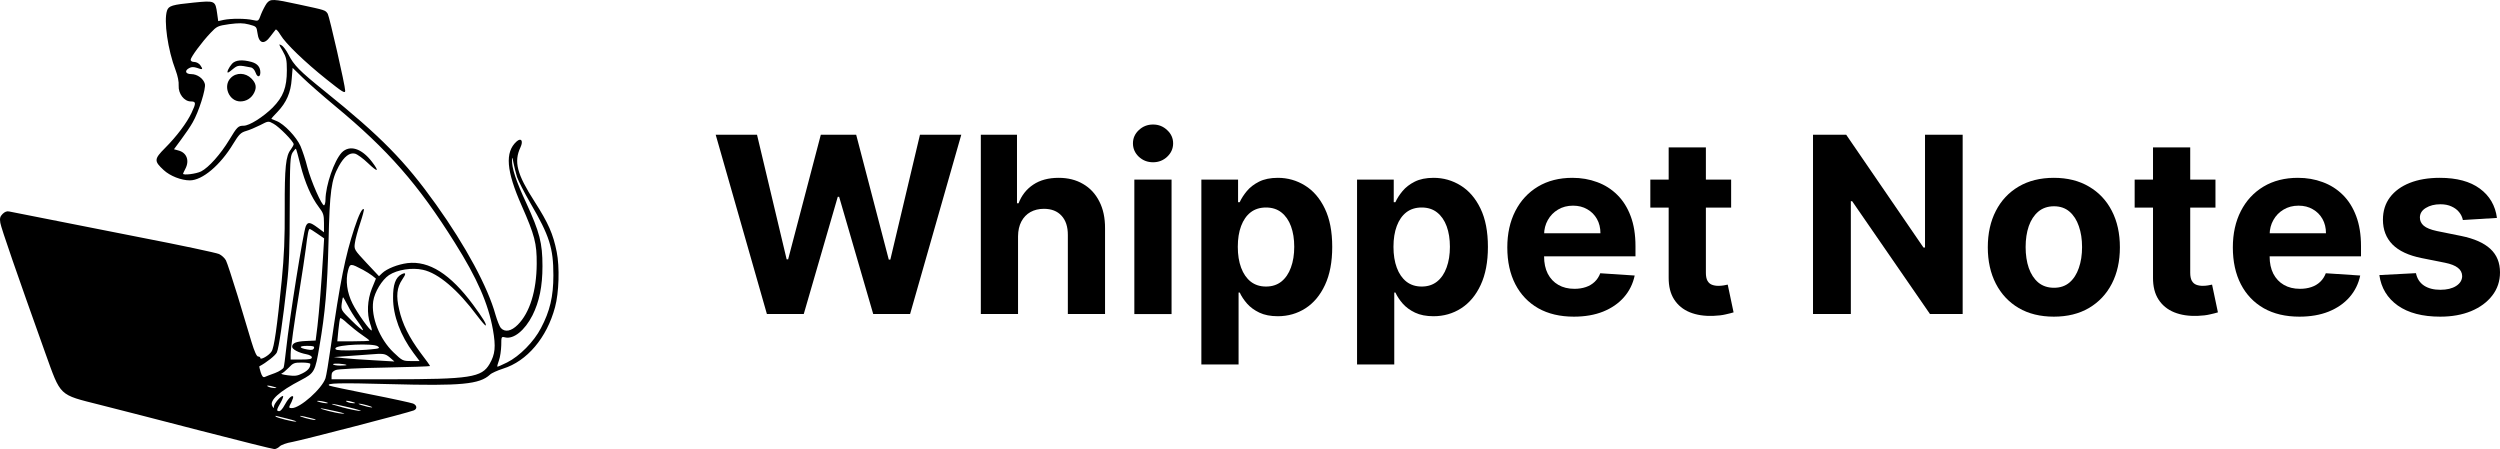 <svg width="167" height="30" viewBox="0 0 167 30" fill="none" xmlns="http://www.w3.org/2000/svg">
<path d="M166.796 14.557L164.52 14.697C164.481 14.502 164.397 14.327 164.269 14.171C164.141 14.011 163.971 13.885 163.761 13.791C163.555 13.694 163.308 13.645 163.02 13.645C162.635 13.645 162.31 13.727 162.046 13.89C161.781 14.05 161.649 14.265 161.649 14.534C161.649 14.748 161.734 14.929 161.905 15.077C162.077 15.226 162.37 15.344 162.787 15.434L164.409 15.762C165.281 15.941 165.93 16.229 166.358 16.627C166.786 17.025 167 17.547 167 18.194C167 18.783 166.827 19.299 166.481 19.744C166.138 20.188 165.668 20.535 165.068 20.785C164.473 21.03 163.787 21.153 163.008 21.153C161.822 21.153 160.876 20.905 160.172 20.41C159.472 19.911 159.062 19.233 158.941 18.375L161.386 18.247C161.46 18.609 161.639 18.886 161.923 19.077C162.207 19.264 162.571 19.358 163.014 19.358C163.45 19.358 163.8 19.274 164.065 19.106C164.333 18.935 164.469 18.715 164.473 18.445C164.469 18.219 164.374 18.034 164.187 17.89C164.001 17.742 163.713 17.629 163.324 17.551L161.771 17.241C160.896 17.066 160.244 16.762 159.816 16.329C159.392 15.896 159.18 15.344 159.18 14.674C159.18 14.097 159.336 13.6 159.647 13.183C159.962 12.766 160.404 12.444 160.972 12.218C161.544 11.992 162.213 11.879 162.979 11.879C164.111 11.879 165.002 12.119 165.652 12.598C166.306 13.078 166.687 13.731 166.796 14.557Z" fill="black"/>
<path d="M153.601 21.153C152.679 21.153 151.885 20.966 151.22 20.591C150.559 20.213 150.049 19.679 149.691 18.989C149.333 18.295 149.154 17.475 149.154 16.528C149.154 15.604 149.333 14.793 149.691 14.095C150.049 13.397 150.553 12.854 151.203 12.464C151.856 12.074 152.623 11.879 153.502 11.879C154.093 11.879 154.644 11.974 155.153 12.165C155.667 12.352 156.114 12.635 156.496 13.013C156.881 13.391 157.18 13.867 157.394 14.44C157.608 15.009 157.715 15.676 157.715 16.44V17.124H150.146V15.58H155.375C155.375 15.222 155.297 14.904 155.142 14.627C154.986 14.35 154.77 14.134 154.494 13.978C154.222 13.818 153.905 13.738 153.543 13.738C153.165 13.738 152.831 13.826 152.539 14.002C152.251 14.173 152.025 14.405 151.862 14.697C151.699 14.986 151.615 15.307 151.611 15.662V17.13C151.611 17.574 151.693 17.958 151.856 18.282C152.024 18.605 152.259 18.855 152.562 19.03C152.866 19.206 153.226 19.293 153.642 19.293C153.918 19.293 154.171 19.254 154.401 19.176C154.63 19.099 154.827 18.982 154.99 18.826C155.153 18.67 155.278 18.479 155.364 18.253L157.663 18.405C157.546 18.958 157.307 19.442 156.945 19.855C156.587 20.264 156.124 20.584 155.556 20.814C154.992 21.04 154.34 21.153 153.601 21.153Z" fill="black"/>
<path d="M147.993 11.996V13.867H142.595V11.996H147.993ZM143.821 9.844H146.307V18.217C146.307 18.447 146.342 18.627 146.412 18.755C146.482 18.88 146.579 18.968 146.704 19.018C146.832 19.069 146.98 19.094 147.147 19.094C147.264 19.094 147.381 19.084 147.497 19.065C147.614 19.042 147.703 19.024 147.766 19.012L148.157 20.866C148.032 20.905 147.857 20.95 147.631 21C147.406 21.055 147.132 21.088 146.809 21.1C146.209 21.123 145.684 21.043 145.233 20.86C144.786 20.677 144.437 20.392 144.188 20.006C143.939 19.621 143.817 19.133 143.821 18.545V9.844Z" fill="black"/>
<path d="M137.197 21.153C136.291 21.153 135.507 20.96 134.845 20.574C134.188 20.184 133.68 19.642 133.322 18.948C132.964 18.251 132.785 17.442 132.785 16.522C132.785 15.594 132.964 14.783 133.322 14.089C133.68 13.391 134.188 12.85 134.845 12.464C135.507 12.074 136.291 11.879 137.197 11.879C138.103 11.879 138.885 12.074 139.543 12.464C140.204 12.85 140.714 13.391 141.072 14.089C141.43 14.783 141.609 15.594 141.609 16.522C141.609 17.442 141.43 18.251 141.072 18.948C140.714 19.642 140.204 20.184 139.543 20.574C138.885 20.96 138.103 21.153 137.197 21.153ZM137.209 19.223C137.621 19.223 137.965 19.106 138.242 18.872C138.518 18.635 138.726 18.311 138.866 17.902C139.01 17.492 139.082 17.026 139.082 16.504C139.082 15.982 139.01 15.516 138.866 15.107C138.726 14.697 138.518 14.374 138.242 14.136C137.965 13.898 137.621 13.779 137.209 13.779C136.792 13.779 136.442 13.898 136.158 14.136C135.878 14.374 135.666 14.697 135.522 15.107C135.382 15.516 135.312 15.982 135.312 16.504C135.312 17.026 135.382 17.492 135.522 17.902C135.666 18.311 135.878 18.635 136.158 18.872C136.442 19.106 136.792 19.223 137.209 19.223Z" fill="black"/>
<path d="M131.106 9.002V20.977H128.923L123.724 13.44H123.636V20.977H121.109V9.002H123.327L128.486 16.533H128.591V9.002H131.106Z" fill="black"/>
<path d="M115.64 11.996V13.867H110.242V11.996H115.64ZM111.467 9.844H113.953V18.217C113.953 18.447 113.988 18.627 114.058 18.755C114.128 18.88 114.226 18.968 114.35 19.018C114.478 19.069 114.626 19.094 114.794 19.094C114.91 19.094 115.027 19.084 115.144 19.065C115.26 19.042 115.35 19.024 115.412 19.012L115.803 20.866C115.679 20.905 115.504 20.95 115.278 21C115.052 21.055 114.778 21.088 114.455 21.1C113.856 21.123 113.331 21.043 112.879 20.86C112.432 20.677 112.084 20.392 111.835 20.006C111.586 19.621 111.463 19.133 111.467 18.545V9.844Z" fill="black"/>
<path d="M105.135 21.153C104.213 21.153 103.42 20.966 102.754 20.591C102.093 20.213 101.583 19.679 101.225 18.989C100.867 18.295 100.688 17.475 100.688 16.528C100.688 15.604 100.867 14.793 101.225 14.095C101.583 13.397 102.087 12.854 102.737 12.464C103.39 12.074 104.157 11.879 105.036 11.879C105.627 11.879 106.178 11.974 106.688 12.165C107.201 12.352 107.649 12.635 108.03 13.013C108.415 13.391 108.715 13.867 108.929 14.44C109.143 15.009 109.25 15.676 109.25 16.44V17.124H101.681V15.58H106.909C106.909 15.222 106.832 14.904 106.676 14.627C106.52 14.35 106.304 14.134 106.028 13.978C105.756 13.818 105.439 13.738 105.077 13.738C104.7 13.738 104.365 13.826 104.073 14.002C103.785 14.173 103.56 14.405 103.396 14.697C103.233 14.986 103.149 15.307 103.145 15.662V17.13C103.145 17.574 103.227 17.958 103.39 18.282C103.558 18.605 103.793 18.855 104.097 19.03C104.4 19.206 104.76 19.293 105.176 19.293C105.452 19.293 105.705 19.254 105.935 19.176C106.164 19.099 106.361 18.982 106.524 18.826C106.688 18.67 106.812 18.479 106.898 18.253L109.197 18.405C109.08 18.958 108.841 19.442 108.479 19.855C108.121 20.264 107.658 20.584 107.09 20.814C106.526 21.04 105.875 21.153 105.135 21.153Z" fill="black"/>
<path d="M90.651 24.346V11.996H93.102V13.505H93.213C93.322 13.263 93.479 13.017 93.686 12.768C93.896 12.514 94.168 12.304 94.502 12.136C94.841 11.965 95.261 11.879 95.763 11.879C96.417 11.879 97.02 12.05 97.572 12.393C98.124 12.733 98.566 13.245 98.897 13.931C99.228 14.614 99.393 15.469 99.393 16.498C99.393 17.5 99.231 18.346 98.909 19.036C98.59 19.722 98.154 20.243 97.601 20.597C97.053 20.948 96.438 21.124 95.757 21.124C95.275 21.124 94.864 21.044 94.526 20.884C94.191 20.724 93.917 20.523 93.703 20.282C93.489 20.036 93.326 19.788 93.213 19.539H93.137V24.346H90.651ZM93.084 16.487C93.084 17.021 93.158 17.486 93.306 17.884C93.454 18.282 93.668 18.592 93.948 18.814C94.228 19.032 94.569 19.141 94.969 19.141C95.374 19.141 95.716 19.03 95.996 18.808C96.277 18.582 96.489 18.27 96.632 17.872C96.78 17.471 96.854 17.009 96.854 16.487C96.854 15.968 96.782 15.512 96.638 15.118C96.494 14.725 96.282 14.417 96.002 14.194C95.722 13.972 95.378 13.861 94.969 13.861C94.565 13.861 94.222 13.968 93.942 14.183C93.666 14.397 93.454 14.701 93.306 15.095C93.158 15.489 93.084 15.953 93.084 16.487Z" fill="black"/>
<path d="M80.251 24.346V11.996H82.703V13.505H82.813C82.922 13.263 83.08 13.017 83.286 12.768C83.496 12.514 83.769 12.304 84.103 12.136C84.442 11.965 84.862 11.879 85.364 11.879C86.017 11.879 86.62 12.05 87.173 12.393C87.725 12.733 88.167 13.245 88.497 13.931C88.828 14.614 88.993 15.469 88.993 16.498C88.993 17.5 88.832 18.346 88.509 19.036C88.19 19.722 87.754 20.243 87.202 20.597C86.653 20.948 86.039 21.124 85.358 21.124C84.875 21.124 84.465 21.044 84.126 20.884C83.792 20.724 83.517 20.523 83.304 20.282C83.09 20.036 82.926 19.788 82.813 19.539H82.737V24.346H80.251ZM82.685 16.487C82.685 17.021 82.759 17.486 82.907 17.884C83.055 18.282 83.269 18.592 83.549 18.814C83.829 19.032 84.169 19.141 84.57 19.141C84.975 19.141 85.317 19.03 85.597 18.808C85.877 18.582 86.089 18.27 86.233 17.872C86.381 17.471 86.455 17.009 86.455 16.487C86.455 15.968 86.383 15.512 86.239 15.118C86.095 14.725 85.883 14.417 85.603 14.194C85.323 13.972 84.978 13.861 84.57 13.861C84.165 13.861 83.823 13.968 83.543 14.183C83.267 14.397 83.055 14.701 82.907 15.095C82.759 15.489 82.685 15.953 82.685 16.487Z" fill="black"/>
<path d="M75.774 20.978V11.996H78.26V20.978H75.774ZM77.023 10.839C76.653 10.839 76.336 10.716 76.072 10.47C75.811 10.221 75.681 9.922 75.681 9.576C75.681 9.232 75.811 8.938 76.072 8.693C76.336 8.443 76.653 8.318 77.023 8.318C77.392 8.318 77.708 8.443 77.968 8.693C78.233 8.938 78.365 9.232 78.365 9.576C78.365 9.922 78.233 10.221 77.968 10.47C77.708 10.716 77.392 10.839 77.023 10.839Z" fill="black"/>
<path d="M68.005 15.785V20.977H65.519V9.002H67.935V13.58H68.04C68.242 13.05 68.569 12.635 69.02 12.335C69.472 12.031 70.038 11.879 70.719 11.879C71.341 11.879 71.884 12.015 72.347 12.288C72.814 12.557 73.176 12.945 73.432 13.452C73.693 13.955 73.821 14.557 73.817 15.259V20.977H71.332V15.703C71.335 15.149 71.195 14.719 70.911 14.411C70.631 14.103 70.238 13.949 69.733 13.949C69.394 13.949 69.094 14.021 68.834 14.165C68.577 14.309 68.375 14.52 68.227 14.797C68.083 15.07 68.009 15.399 68.005 15.785Z" fill="black"/>
<path d="M51.229 20.977L47.809 9.002H50.569L52.548 17.323H52.647L54.83 9.002H57.193L59.37 17.34H59.475L61.453 9.002H64.213L60.794 20.977H58.331L56.055 13.148H55.962L53.691 20.977H51.229Z" fill="black"/>
<path d="M17.816 0.224C17.715 0.366 17.543 0.691 17.441 0.944C17.269 1.421 17.269 1.421 16.895 1.34C16.429 1.228 15.427 1.228 14.941 1.329L14.577 1.411L14.506 0.904C14.385 0.041 14.374 0.031 12.937 0.173C11.5 0.315 11.267 0.386 11.156 0.711C10.933 1.39 11.207 3.327 11.733 4.697C11.874 5.072 11.955 5.467 11.935 5.721C11.905 6.258 12.3 6.776 12.745 6.776C13.099 6.776 13.109 6.877 12.796 7.536C12.482 8.206 11.804 9.108 11.024 9.889C10.285 10.629 10.285 10.761 10.933 11.36C11.358 11.755 12.107 12.049 12.684 12.049C13.514 12.049 14.719 11.035 15.579 9.605C15.964 8.976 16.085 8.855 16.429 8.753C16.652 8.692 17.077 8.51 17.381 8.358C17.927 8.074 17.927 8.074 18.271 8.266C18.636 8.459 19.617 9.453 19.617 9.636C19.617 9.686 19.526 9.848 19.425 9.99C19.091 10.406 19.01 11.167 19.02 13.925C19.03 15.934 18.98 17.079 18.818 18.743C18.504 21.897 18.312 23.225 18.14 23.479C17.978 23.743 17.391 24.077 17.391 23.915C17.391 23.864 17.32 23.814 17.239 23.814C17.148 23.814 16.996 23.489 16.794 22.82C16.632 22.282 16.217 20.903 15.873 19.757C15.518 18.611 15.174 17.546 15.093 17.394C15.012 17.242 14.81 17.049 14.627 16.968C14.445 16.887 12.077 16.38 9.344 15.852C2.026 14.412 0.862 14.179 0.619 14.128C0.467 14.088 0.316 14.149 0.174 14.29C0.002 14.463 -0.028 14.585 0.022 14.889C0.083 15.254 1.115 18.236 3.018 23.56C4.081 26.511 3.899 26.339 6.662 27.039C7.806 27.323 10.852 28.114 13.443 28.783C16.034 29.452 18.231 30 18.332 30C18.423 30 18.585 29.919 18.686 29.817C18.788 29.716 19.152 29.584 19.526 29.523C20.144 29.412 27.279 27.566 27.644 27.414C27.887 27.312 27.856 27.069 27.593 26.957C27.462 26.907 26.176 26.623 24.729 26.339C23.282 26.055 22.057 25.791 22.006 25.761C21.723 25.588 22.684 25.568 26.045 25.659C30.802 25.791 32.037 25.669 32.725 25.031C32.836 24.919 33.231 24.747 33.605 24.625C35.205 24.128 36.531 22.566 37.077 20.517C37.34 19.554 37.391 17.83 37.188 16.826C36.946 15.619 36.632 14.909 35.711 13.469C34.526 11.623 34.314 10.802 34.769 9.838C34.972 9.402 34.81 9.179 34.506 9.453C33.717 10.163 33.818 11.42 34.85 13.743C35.711 15.7 35.863 16.258 35.852 17.627C35.842 19.432 35.387 20.893 34.587 21.694C34.152 22.13 33.727 22.211 33.454 21.907C33.373 21.816 33.211 21.41 33.099 21.025C32.593 19.189 31.116 16.441 29.122 13.652C27.057 10.761 25.448 9.118 21.682 6.086C19.982 4.717 19.638 4.362 19.263 3.632C19.122 3.358 18.919 3.084 18.798 3.023C18.605 2.912 18.615 2.952 18.879 3.398C19.122 3.824 19.162 3.987 19.162 4.697C19.162 5.853 18.919 6.471 18.211 7.191C17.573 7.82 16.662 8.398 16.277 8.398C15.913 8.398 15.842 8.469 15.316 9.341C14.739 10.295 13.949 11.187 13.433 11.451C13.109 11.613 12.229 11.725 12.229 11.603C12.229 11.583 12.3 11.431 12.381 11.278C12.674 10.721 12.472 10.193 11.915 10.051L11.621 9.97L12.107 9.311C12.381 8.946 12.725 8.439 12.866 8.185C13.271 7.496 13.767 5.924 13.686 5.609C13.595 5.254 13.18 4.95 12.775 4.95C12.381 4.95 12.31 4.717 12.644 4.544C12.796 4.463 12.937 4.463 13.16 4.534C13.544 4.676 13.585 4.646 13.383 4.362C13.302 4.24 13.119 4.139 12.978 4.139C12.836 4.139 12.735 4.078 12.735 3.997C12.735 3.824 13.474 2.82 14.061 2.202C14.486 1.755 14.536 1.725 15.316 1.613C15.954 1.532 16.237 1.532 16.632 1.634C17.128 1.766 17.138 1.776 17.198 2.202C17.29 2.912 17.644 3.013 18.059 2.435C18.221 2.232 18.372 2.019 18.413 1.979C18.443 1.928 18.595 2.09 18.737 2.333C19.061 2.891 20.377 4.159 21.804 5.295C22.897 6.167 23.059 6.268 23.059 6.055C23.059 5.721 22.006 1.116 21.895 0.924C21.723 0.67 21.784 0.691 19.951 0.295C18.221 -0.08 18.069 -0.09 17.816 0.224ZM22.37 7.07C25.933 10.021 27.937 12.313 30.377 16.207C31.885 18.601 32.614 20.284 32.927 22.018C33.13 23.165 33.079 23.661 32.705 24.311C32.178 25.213 31.429 25.335 26.024 25.335H22.148V25.081C22.148 24.889 22.229 24.797 22.431 24.716C22.593 24.655 23.96 24.584 25.721 24.554C27.371 24.523 28.727 24.473 28.727 24.453C28.727 24.422 28.454 24.037 28.109 23.59C27.33 22.546 26.875 21.633 26.662 20.67C26.45 19.767 26.51 19.209 26.864 18.682C27.148 18.276 27.128 18.165 26.814 18.327C26.419 18.54 26.247 19.027 26.257 19.909C26.257 21.085 26.753 22.414 27.624 23.58L28.029 24.118H27.462C26.905 24.118 26.875 24.098 26.288 23.54C25.356 22.647 24.779 21.187 24.931 20.122C25.022 19.503 25.518 18.692 25.984 18.378C26.541 18.012 27.522 17.86 28.251 18.023C29.284 18.246 30.589 19.361 31.885 21.106C32.168 21.481 32.421 21.765 32.441 21.745C32.522 21.674 32.269 21.268 31.601 20.355C30.083 18.307 28.666 17.404 27.219 17.576C26.581 17.658 25.852 17.942 25.529 18.246L25.316 18.449L24.476 17.556C23.656 16.674 23.646 16.664 23.707 16.228C23.737 15.984 23.899 15.396 24.061 14.909C24.223 14.422 24.334 14.007 24.304 13.976C24.203 13.875 23.97 14.341 23.676 15.234C23.059 17.12 22.725 18.763 22.097 23.154C21.956 24.158 21.794 25.112 21.743 25.264C21.51 25.964 20.053 27.262 19.496 27.262C19.273 27.262 19.273 27.231 19.476 26.846C19.557 26.674 19.607 26.511 19.577 26.481C19.486 26.379 19.213 26.674 19 27.079C18.889 27.292 18.737 27.465 18.656 27.465C18.453 27.465 18.464 27.383 18.757 26.876C18.889 26.643 18.949 26.45 18.899 26.45C18.747 26.45 18.302 26.968 18.302 27.15C18.291 27.292 18.281 27.282 18.19 27.13C17.978 26.755 18.636 26.156 20.113 25.386C21.004 24.919 21.055 24.828 21.338 23.134C21.723 20.893 21.864 19.28 21.945 16.157C22.026 12.739 22.128 12.019 22.634 11.096C22.988 10.457 23.352 10.173 23.717 10.264C23.869 10.305 24.263 10.589 24.587 10.903C25.245 11.532 25.366 11.491 24.85 10.812C24.152 9.899 23.352 9.656 22.826 10.193C22.32 10.741 21.753 12.374 21.743 13.337C21.743 13.51 21.703 13.682 21.652 13.713C21.52 13.794 20.771 12.1 20.528 11.157C20.417 10.69 20.204 10.072 20.073 9.757C19.8 9.149 18.99 8.287 18.474 8.084C18.291 8.013 18.14 7.952 18.13 7.942C18.109 7.932 18.291 7.719 18.535 7.475C19.132 6.847 19.425 6.187 19.486 5.275L19.547 4.534L20.215 5.183C20.579 5.538 21.551 6.39 22.37 7.07ZM20.073 11.035C20.377 12.211 20.792 13.165 21.298 13.834C21.601 14.23 21.642 14.351 21.642 14.899V15.518L21.217 15.203C20.711 14.828 20.559 14.808 20.427 15.112C20.255 15.518 19.334 21.278 19.111 23.357C19.051 23.915 18.98 24.453 18.949 24.544C18.919 24.635 18.666 24.808 18.372 24.919C18.079 25.02 17.775 25.142 17.684 25.183C17.573 25.223 17.502 25.142 17.411 24.858C17.35 24.655 17.31 24.483 17.32 24.473C17.785 24.229 18.403 23.743 18.494 23.54C18.626 23.256 18.889 21.471 19.172 18.946C19.314 17.759 19.354 16.522 19.354 13.925C19.364 10.751 19.385 10.447 19.547 10.183C19.648 10.031 19.749 9.919 19.769 9.94C19.79 9.96 19.931 10.457 20.073 11.035ZM34.537 11.826C34.628 12.09 35.033 12.881 35.438 13.581C36.703 15.751 36.966 16.562 36.966 18.388C36.966 19.808 36.733 20.791 36.136 21.917C35.67 22.82 34.709 23.793 33.879 24.209C33.535 24.381 33.231 24.513 33.221 24.493C33.201 24.483 33.251 24.28 33.332 24.067C33.413 23.844 33.474 23.398 33.484 23.063C33.484 22.485 33.494 22.475 33.737 22.536C34.304 22.678 35.053 22.079 35.569 21.065C36.025 20.152 36.237 19.128 36.237 17.779C36.237 16.228 36.045 15.508 35.164 13.581C34.466 12.09 34.182 11.218 34.203 10.68C34.213 10.457 34.233 10.498 34.294 10.852C34.344 11.116 34.456 11.552 34.537 11.826ZM21.196 15.609L21.652 15.923L21.591 16.948C21.47 18.956 21.318 20.832 21.206 21.785L21.085 22.749L20.427 22.779C19.769 22.809 19.516 22.921 19.516 23.165C19.516 23.337 19.962 23.57 20.458 23.661C20.68 23.702 20.832 23.793 20.832 23.874C20.832 23.986 20.66 24.016 20.123 24.016H19.415V23.682C19.415 23.256 19.638 21.643 20.022 19.3C20.184 18.297 20.366 17.09 20.427 16.613C20.549 15.599 20.609 15.295 20.69 15.295C20.721 15.295 20.953 15.437 21.196 15.609ZM24.243 18.023C24.456 18.134 24.739 18.317 24.871 18.418L25.113 18.611L24.84 19.28C24.537 20.041 24.496 20.964 24.729 21.633C24.81 21.846 24.85 22.049 24.83 22.069C24.749 22.15 23.848 20.893 23.545 20.274C23.18 19.544 23.069 18.733 23.251 18.063C23.383 17.587 23.413 17.587 24.243 18.023ZM23.221 20.386C23.362 20.68 23.666 21.167 23.889 21.461C24.111 21.765 24.273 22.029 24.243 22.059C24.213 22.079 23.869 21.795 23.484 21.41C22.796 20.73 22.775 20.71 22.826 20.284C22.856 20.051 22.897 19.858 22.917 19.858C22.937 19.858 23.069 20.102 23.221 20.386ZM24.172 22.363C24.445 22.546 24.678 22.728 24.678 22.749C24.678 22.779 24.192 22.799 23.605 22.799H22.532L22.603 22.059C22.644 21.663 22.694 21.298 22.725 21.258C22.745 21.207 22.968 21.369 23.211 21.603C23.464 21.826 23.889 22.171 24.172 22.363ZM25.235 23.134C25.397 23.256 25.346 23.286 24.779 23.337C24.425 23.378 23.737 23.408 23.251 23.408C22.512 23.408 22.37 23.378 22.411 23.256C22.502 23.023 24.921 22.911 25.235 23.134ZM20.974 23.256C20.923 23.378 20.822 23.398 20.538 23.347C19.951 23.246 19.931 23.104 20.508 23.104C20.933 23.104 21.014 23.134 20.974 23.256ZM26.035 23.874L26.348 24.148L24.982 24.067C24.233 24.026 23.322 23.966 22.958 23.925L22.3 23.854L23.261 23.783C23.788 23.743 24.405 23.692 24.628 23.682C25.63 23.601 25.711 23.611 26.035 23.874ZM20.731 24.311C20.731 24.564 20.569 24.757 20.204 24.939C19.87 25.112 19.698 25.132 19.233 25.071C18.919 25.031 18.727 24.98 18.808 24.949C18.889 24.929 19.101 24.747 19.284 24.564C19.577 24.25 19.658 24.219 20.164 24.219C20.478 24.219 20.731 24.26 20.731 24.311ZM23.15 24.381C23.17 24.402 22.978 24.422 22.725 24.422C22.462 24.422 22.249 24.381 22.249 24.331C22.249 24.25 23.049 24.3 23.15 24.381ZM18.302 25.842C18.504 25.903 18.514 25.923 18.352 25.923C18.241 25.923 18.059 25.893 17.947 25.842C17.694 25.73 17.957 25.73 18.302 25.842ZM21.743 26.856C21.945 26.917 21.956 26.937 21.794 26.937C21.682 26.937 21.48 26.897 21.338 26.856C21.136 26.795 21.126 26.775 21.288 26.775C21.399 26.775 21.601 26.816 21.743 26.856ZM23.565 26.856C23.767 26.917 23.777 26.937 23.616 26.937C23.504 26.937 23.322 26.907 23.211 26.856C22.958 26.744 23.221 26.744 23.565 26.856ZM23.312 27.211C23.869 27.343 24.213 27.454 24.071 27.454C23.929 27.454 23.413 27.353 22.907 27.221C21.733 26.907 22.006 26.897 23.312 27.211ZM24.506 27.069C24.729 27.13 24.881 27.191 24.86 27.211C24.84 27.231 24.597 27.191 24.324 27.11C24.041 27.039 23.889 26.968 23.97 26.968C24.051 26.957 24.294 27.008 24.506 27.069ZM22.401 27.465C23.028 27.607 23.16 27.657 22.806 27.627C22.381 27.586 21.277 27.302 21.439 27.272C21.47 27.272 21.905 27.353 22.401 27.465ZM19.213 27.972C19.628 28.073 19.881 28.164 19.769 28.164C19.537 28.174 18.514 27.911 18.423 27.83C18.352 27.748 18.342 27.748 19.213 27.972ZM20.731 27.921C21.035 27.992 21.176 28.053 21.035 28.053C20.792 28.053 19.87 27.799 20.073 27.779C20.134 27.779 20.427 27.84 20.731 27.921Z" fill="black"/>
<path d="M15.498 4.26C15.286 4.504 15.124 4.848 15.225 4.848C15.265 4.848 15.417 4.737 15.579 4.595C15.883 4.351 15.954 4.341 16.753 4.504C16.885 4.524 17.006 4.666 17.077 4.859C17.188 5.183 17.391 5.173 17.391 4.838C17.391 4.483 17.198 4.25 16.804 4.138C16.176 3.966 15.731 4.007 15.498 4.26Z" fill="black"/>
<path d="M15.417 5.203C14.871 5.741 15.296 6.775 16.055 6.775C16.45 6.775 16.794 6.562 16.976 6.197C17.158 5.842 17.107 5.558 16.794 5.244C16.399 4.848 15.781 4.828 15.417 5.203Z" fill="black"/>
</svg>
